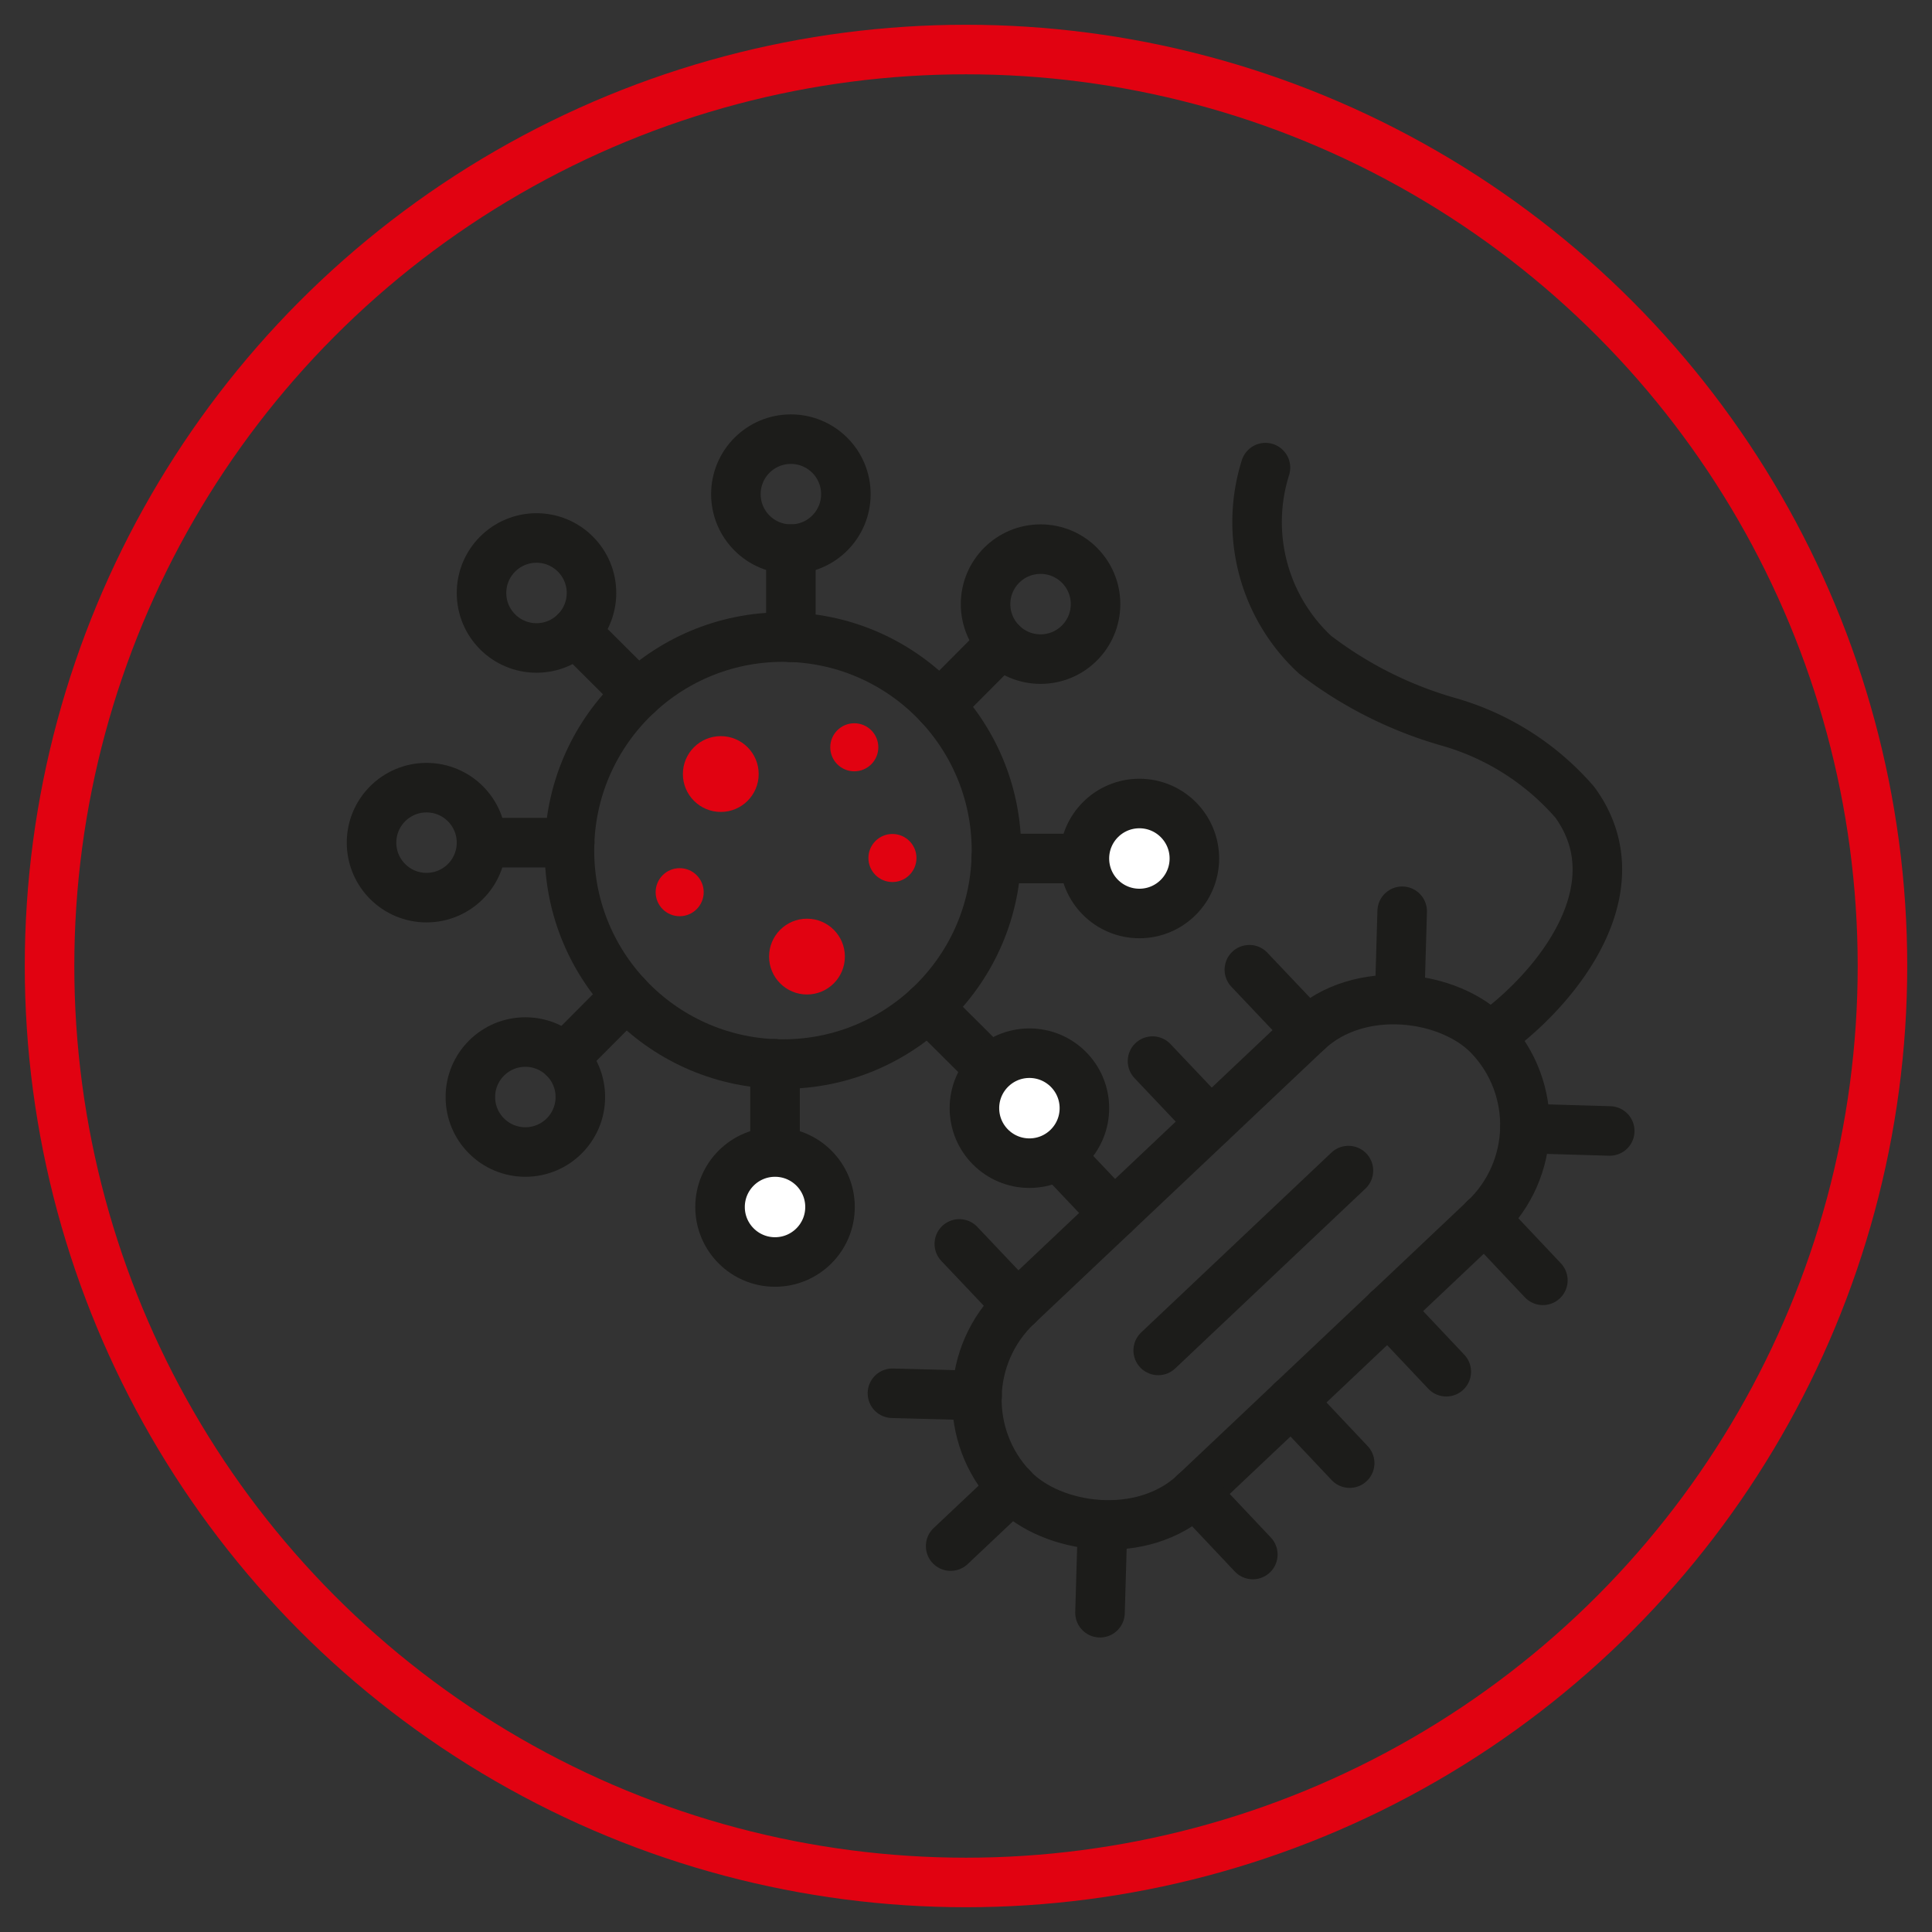 <?xml version="1.0" encoding="UTF-8"?> <svg preserveAspectRatio="xMidYMid meet" xmlns="http://www.w3.org/2000/svg" viewBox="0 0 78 78"><rect x="0" y="0" width="78" height="78" fill="#333333" stroke="none"/><defs><style>.cls-1,.cls-2{fill:none;}.cls-1{stroke:#e10211;stroke-miterlimit:10;}.cls-1,.cls-2,.cls-4{stroke-width:2px;}.cls-2,.cls-4{stroke:#1c1c1a;stroke-linecap:round;stroke-linejoin:round;}.cls-3{fill:#e10211;}.cls-4{fill:#fff;}</style></defs><g id="Icones"><circle class="cls-1" cx="39" cy="39" r="37"></circle><rect class="cls-2" x="37.24" y="45.74" width="26.53" height="10.42" rx="5.21" transform="translate(-21.2 48.63) rotate(-43.39)"></rect><path class="cls-2" d="M51.09,18.88a7.3,7.3,0,0,0,2,7.55,16.08,16.08,0,0,0,5.42,2.72,10.57,10.57,0,0,1,5.07,3.24c2.5,3.43-.65,7.48-3.42,9.45"></path><line class="cls-2" x1="46.76" y1="54.52" x2="54.44" y2="47.26"></line><line class="cls-2" x1="52.79" y1="41.63" x2="50.44" y2="39.15"></line><line class="cls-2" x1="56.51" y1="40.21" x2="56.61" y2="36.79"></line><line class="cls-2" x1="61.57" y1="45.56" x2="64.99" y2="45.66"></line><line class="cls-2" x1="59.94" y1="49.2" x2="62.29" y2="51.69"></line><line class="cls-2" x1="41.08" y1="52.7" x2="38.73" y2="50.22"></line><line class="cls-2" x1="44.98" y1="49.01" x2="42.63" y2="46.53"></line><line class="cls-2" x1="39.45" y1="56.34" x2="36.03" y2="56.25"></line><line class="cls-2" x1="40.87" y1="60.07" x2="38.38" y2="62.42"></line><line class="cls-2" x1="44.51" y1="61.69" x2="44.41" y2="65.11"></line><line class="cls-2" x1="48.23" y1="60.27" x2="50.58" y2="62.76"></line><line class="cls-2" x1="52.14" y1="56.58" x2="54.49" y2="59.07"></line><line class="cls-2" x1="48.88" y1="45.32" x2="46.53" y2="42.84"></line><line class="cls-2" x1="56.04" y1="52.89" x2="58.39" y2="55.38"></line><circle class="cls-2" cx="31.61" cy="34.34" r="8.62"></circle><circle class="cls-3" cx="29.1" cy="31.25" r="1.53"></circle><circle class="cls-3" cx="32.58" cy="38.62" r="1.53"></circle><circle class="cls-3" cx="36.03" cy="34.64" r="0.97"></circle><circle class="cls-3" cx="27.44" cy="36.02" r="0.97"></circle><circle class="cls-3" cx="34.49" cy="30.17" r="0.97"></circle><line class="cls-2" x1="31.93" y1="25.73" x2="31.93" y2="22.17"></line><circle class="cls-2" cx="31.93" cy="19.95" r="2.22"></circle><line class="cls-2" x1="37.93" y1="28.48" x2="40.44" y2="25.96"></line><circle class="cls-2" cx="42.01" cy="24.39" r="2.22"></circle><line class="cls-2" x1="40.22" y1="34.66" x2="43.78" y2="34.66"></line><circle class="cls-4" cx="46" cy="34.66" r="2.22"></circle><line class="cls-2" x1="37.47" y1="40.66" x2="39.99" y2="43.17"></line><circle class="cls-4" cx="41.56" cy="44.74" r="2.22"></circle><line class="cls-2" x1="31.29" y1="42.95" x2="31.29" y2="46.51"></line><circle class="cls-4" cx="31.29" cy="48.73" r="2.22"></circle><line class="cls-2" x1="25.29" y1="40.2" x2="22.78" y2="42.72"></line><circle class="cls-2" cx="21.21" cy="44.29" r="2.22"></circle><line class="cls-2" x1="23" y1="34.02" x2="19.44" y2="34.02"></line><circle class="cls-2" cx="17.22" cy="34.02" r="2.22"></circle><line class="cls-2" x1="25.75" y1="28.02" x2="23.23" y2="25.51"></line><circle class="cls-2" cx="21.66" cy="23.94" r="2.22"></circle></g></svg> 